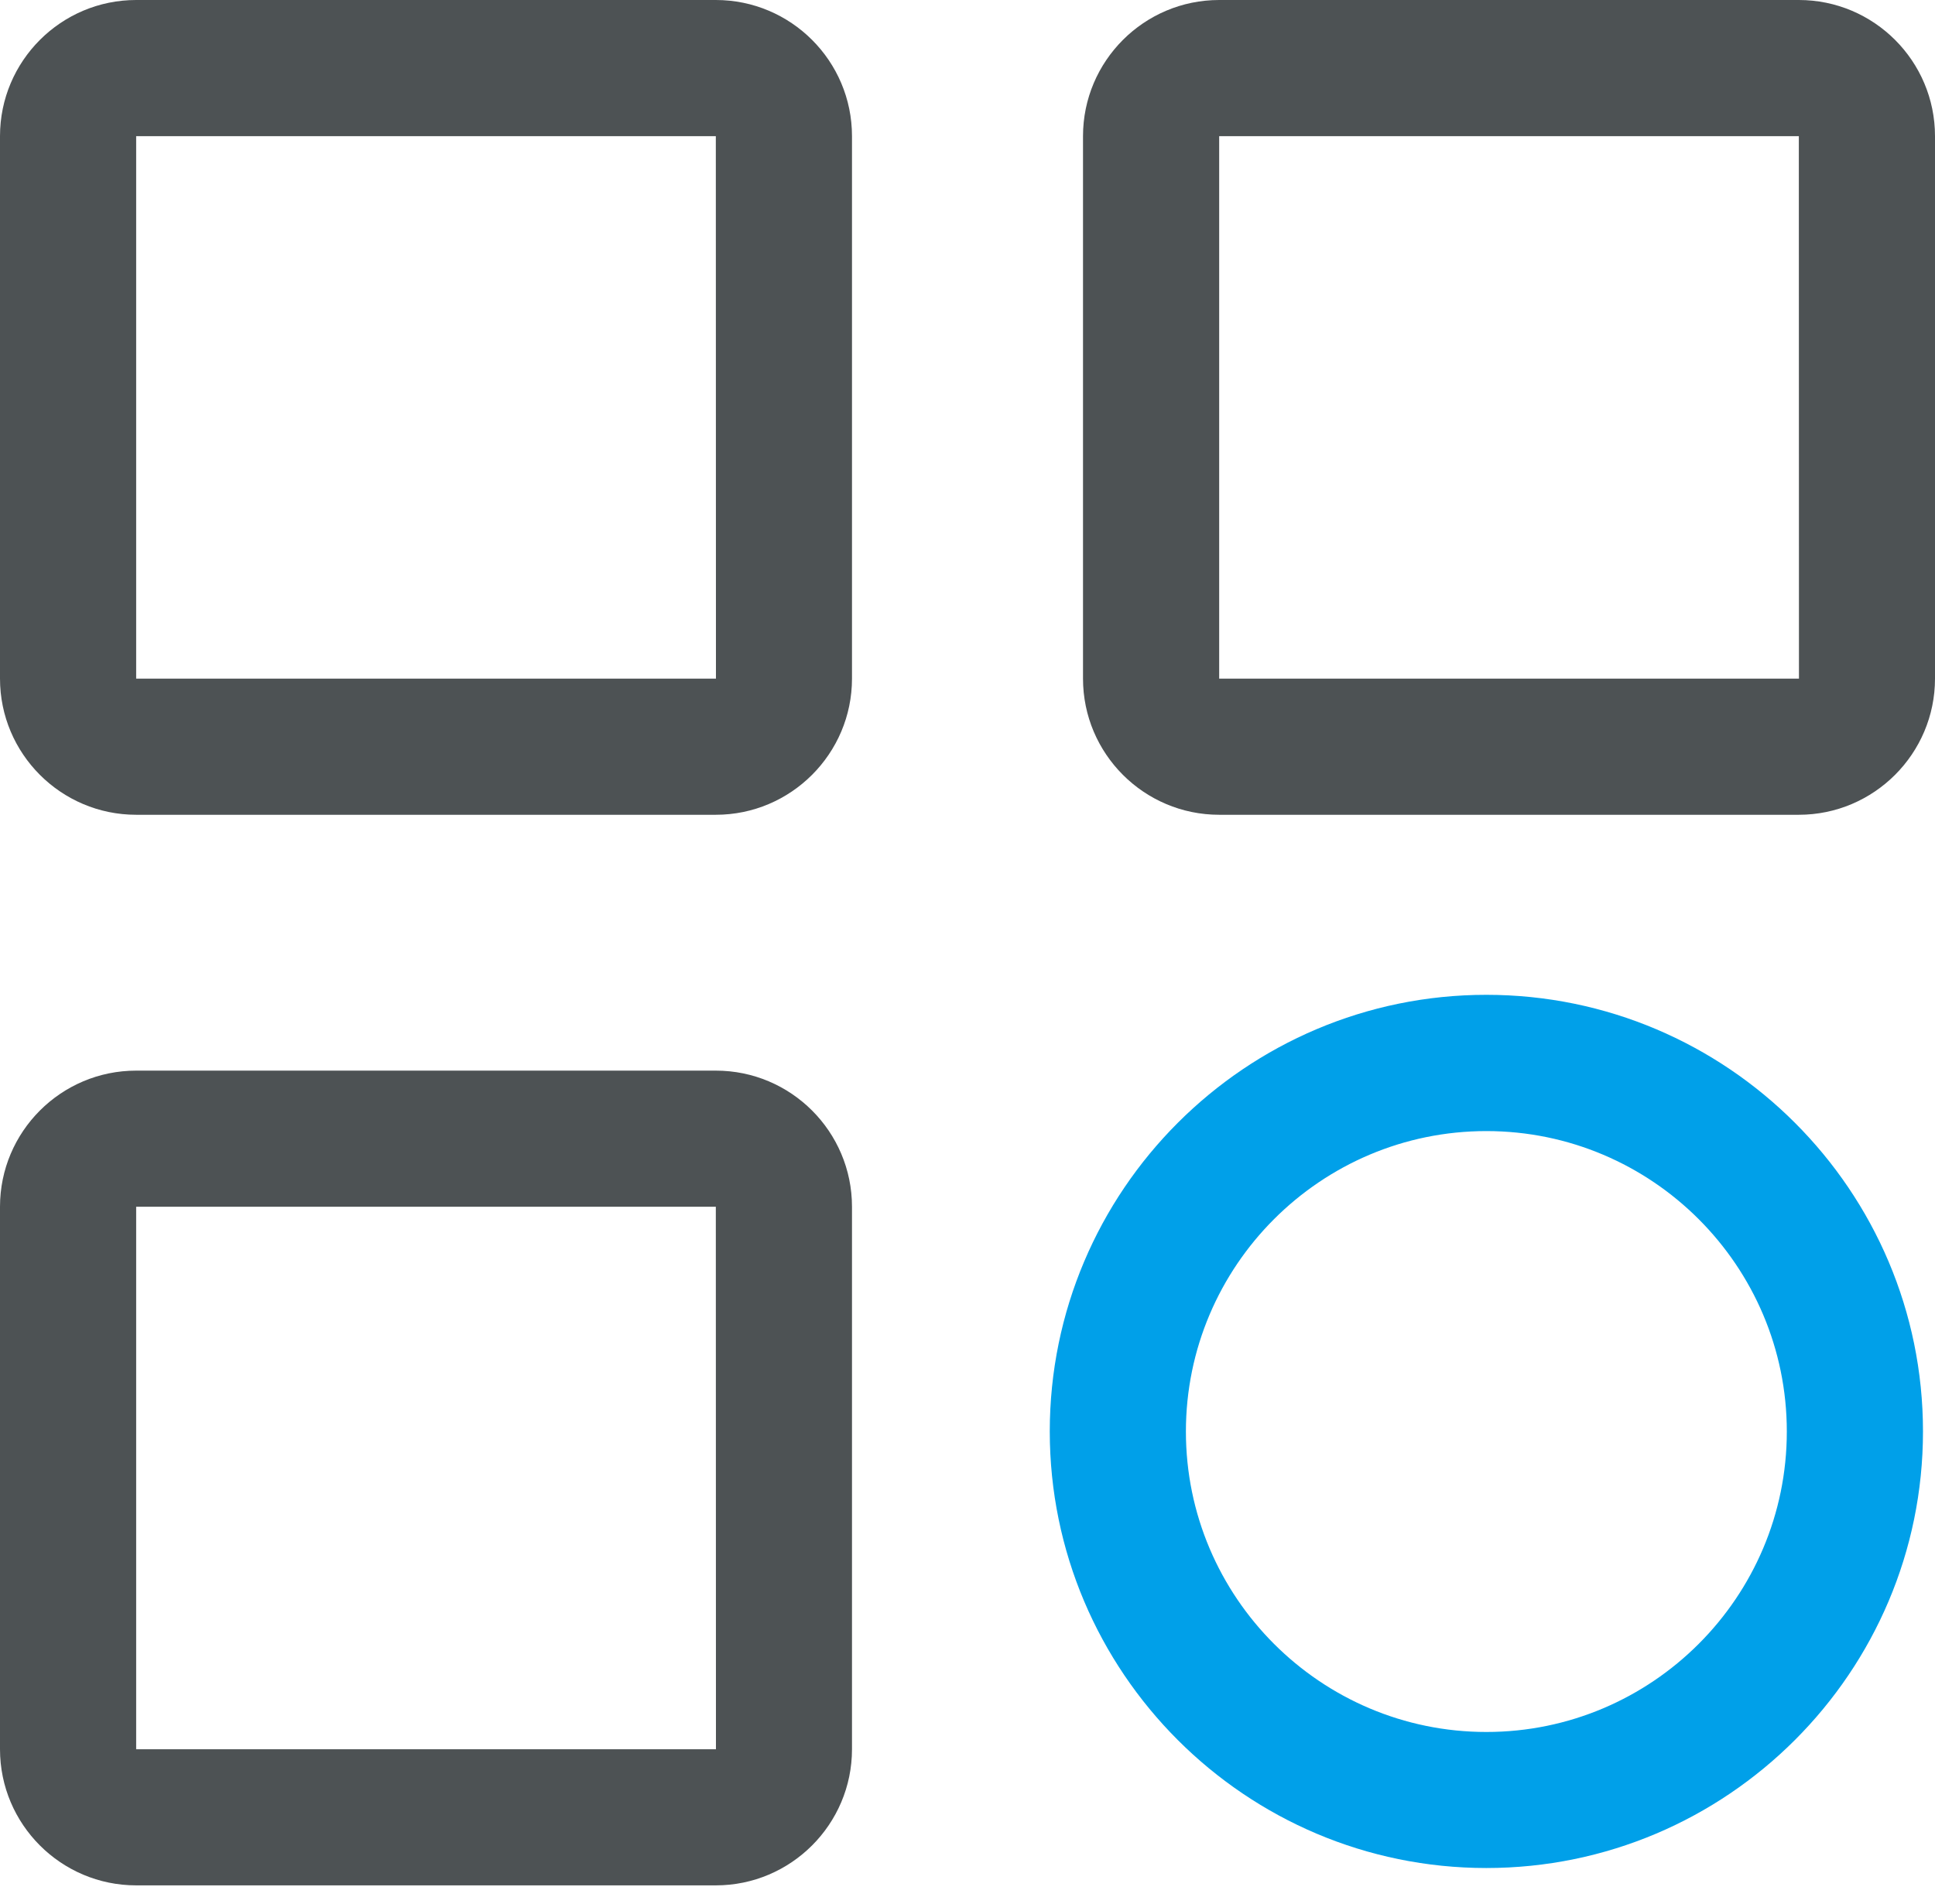 <?xml version="1.0" encoding="UTF-8"?>
<svg width="62px" height="61px" viewBox="0 0 62 61" version="1.1" xmlns="http://www.w3.org/2000/svg" xmlns:xlink="http://www.w3.org/1999/xlink">
    <title>编组</title>
    <g id="页面-1" stroke="none" stroke-width="1" fill="none" fill-rule="evenodd">
        <g id="7股权督导管理系统" transform="translate(-779, -660)" fill-rule="nonzero">
            <g id="编组-8" transform="translate(561, 610)">
                <g id="编组" transform="translate(218, 50)">
                    <path d="M22.936,26.107 L4.363,26.107 C1.956,26.107 0,24.151 0,21.744 L0,4.363 C0,1.956 1.956,0 4.363,0 L22.936,0 C25.343,0 27.299,1.956 27.299,4.363 L27.299,21.744 C27.299,24.147 25.343,26.107 22.936,26.107 Z M4.363,4.363 L4.363,21.744 L22.94,21.744 L22.936,4.363 L4.363,4.363 Z M57.637,26.107 L39.064,26.107 C36.657,26.107 34.701,24.151 34.701,21.744 L34.701,4.363 C34.701,1.956 36.657,0 39.064,0 L57.637,0 C60.044,0 62,1.956 62,4.363 L62,21.744 C62,24.147 60.044,26.107 57.637,26.107 Z M39.064,4.363 L39.064,21.744 L57.641,21.744 L57.637,4.363 L39.064,4.363 Z M22.936,60.411 L4.363,60.411 C1.956,60.411 0,58.455 0,56.049 L0,38.667 C0,36.261 1.956,34.305 4.363,34.305 L22.936,34.305 C25.343,34.305 27.299,36.261 27.299,38.667 L27.299,56.049 C27.299,58.452 25.343,60.411 22.936,60.411 L22.936,60.411 Z M4.363,38.667 L4.363,56.049 L22.94,56.049 L22.936,38.667 L4.363,38.667 Z" id="形状" fill="#4D5254"></path>
                    <path d="M47.625,59.855 C39.911,59.855 33.636,53.58 33.636,45.866 C33.636,38.151 39.911,31.876 47.625,31.876 C55.34,31.876 61.615,38.151 61.615,45.866 C61.615,53.58 55.336,59.855 47.625,59.855 Z M47.625,36.242 C42.317,36.242 37.998,40.561 37.998,45.869 C37.998,51.177 42.317,55.496 47.625,55.496 C52.933,55.496 57.252,51.177 57.252,45.869 C57.252,40.561 52.933,36.242 47.625,36.242 Z" id="形状" fill="#00A0E9"></path>
                </g>
            </g>
        </g>
    </g>
</svg>